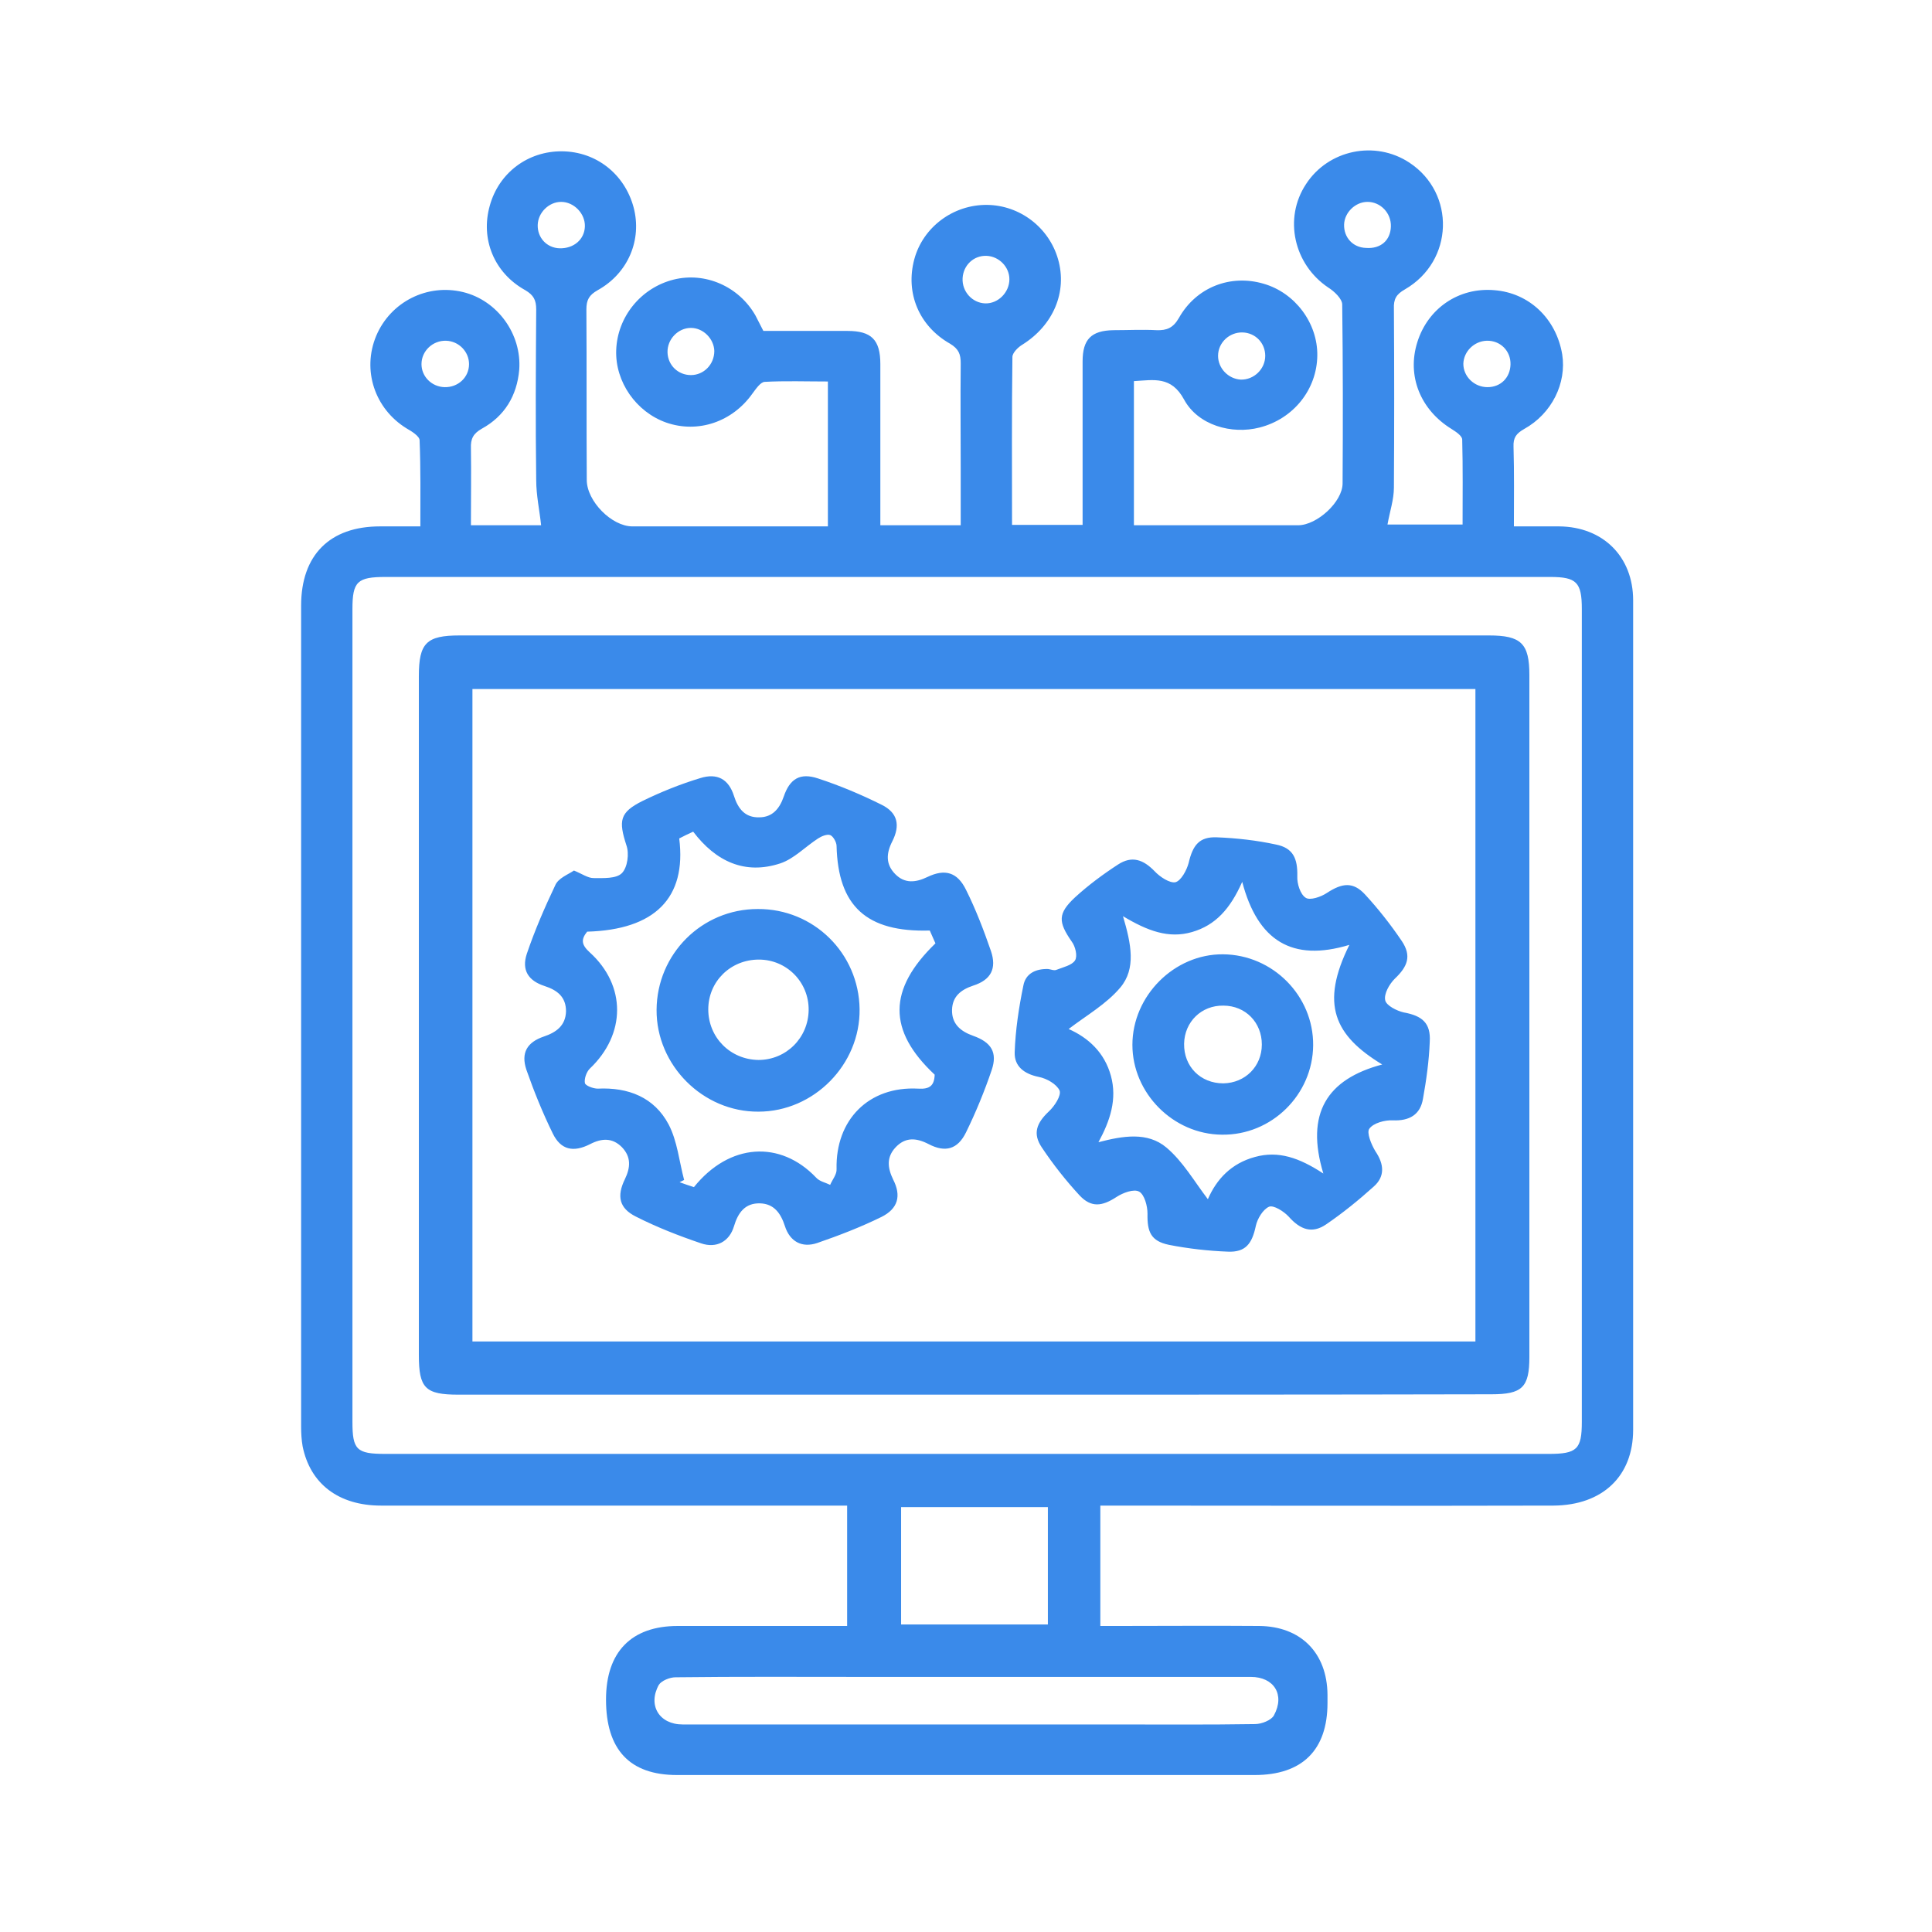 <svg xmlns="http://www.w3.org/2000/svg" xmlns:xlink="http://www.w3.org/1999/xlink" id="Layer_1" x="0px" y="0px" viewBox="0 0 512 512" style="enable-background:new 0 0 512 512;" xml:space="preserve"><style type="text/css">	.st0{fill:#3A8AEA;}</style><path class="st0" d="M291.6,399c0,10.8,0,21.1,0,31.9c1.7,0,3.3,0,4.8,0c12.4,0,24.9-0.1,37.3,0c11,0.1,18,7.1,18.1,18.2 c0,0.7,0,1.5,0,2.2c0,12.5-6.7,19.1-19.3,19.1c-29.2,0-58.5,0-87.7,0c-21.8,0-43.6,0-65.4,0c-12.6,0-18.8-6.8-18.8-20 c0-12.6,6.7-19.5,19-19.5c13.3,0,26.6,0,39.9,0c1.6,0,3.2,0,5,0c0-10.7,0-21,0-31.9c-1.7,0-3.4,0-5.1,0c-39.5,0-79,0-118.4,0 c-11.3,0-18.8-5.8-20.8-15.7c-0.3-1.7-0.4-3.5-0.4-5.2c0-72.5,0-145.1,0-217.6c0-13.4,7.6-21,20.9-21c3.3,0,6.7,0,10.7,0 c0-7.8,0.1-15.3-0.2-22.8c0-1.1-2.1-2.4-3.5-3.2c-8.4-5.2-11.8-15.4-8-24.5c3.8-9,13.5-13.9,23-11.6c9.1,2.2,15.6,11.1,14.9,20.6 c-0.6,6.9-3.9,12.3-9.9,15.6c-2.3,1.3-3,2.7-2.9,5.2c0.1,6.7,0,13.4,0,20.4c6.7,0,13,0,18.6,0c-0.4-3.9-1.3-7.9-1.3-12 c-0.2-15.1-0.1-30.1,0-45.2c0-2.5-0.7-3.8-2.9-5.1c-8.3-4.6-11.9-13.6-9.4-22.4c2.4-8.7,10.1-14.5,19.2-14.4c9,0.1,16.5,6,18.9,14.8 c2.3,8.6-1.4,17.5-9.5,22c-2.3,1.3-3,2.6-3,5.1c0.1,15.1,0,30.1,0.1,45.2c0,5.6,6.6,12.3,12.1,12.3c15.6,0,31.3,0,46.9,0 c1.6,0,3.2,0,4.9,0c0-12.9,0-25.4,0-38.4c-5.8,0-11.3-0.2-16.8,0.1c-1.1,0.1-2.3,1.9-3.2,3.1c-5.3,7.5-14.4,10.6-22.8,7.7 c-8-2.8-13.6-10.8-13.3-19.2c0.3-8.8,6.5-16.5,15.2-18.7c8.4-2.1,17.3,1.8,21.7,9.5c0.7,1.3,1.3,2.6,2.1,4.1c7.4,0,14.9,0,22.3,0 c6.3,0,8.7,2.3,8.7,8.8c0,12.6,0,25.2,0,37.7c0,1.6,0,3.2,0,5c7.1,0,13.9,0,21.3,0c0-4.8,0-9.6,0-14.4c0-9.5-0.1-19,0-28.5 c0-2.4-0.5-3.8-2.8-5.2c-8.3-4.7-11.9-13.5-9.5-22.4c2.3-8.5,10.3-14.5,19.3-14.4c8.7,0.1,16.4,6,18.8,14.4 c2.5,8.7-1.3,17.5-9.4,22.6c-1.2,0.7-2.7,2.2-2.7,3.3c-0.2,14.7-0.1,29.5-0.1,44.5c6.3,0,12.2,0,18.7,0c0-2.3,0-4.6,0-6.9 c0-12.1,0-24.3,0-36.4c0-5.9,2.3-8.2,8.2-8.3c3.8,0,7.6-0.2,11.4,0c2.7,0.1,4.4-0.6,5.9-3.2c4.6-8.2,13.7-11.7,22.5-9.1 c8.3,2.4,14.3,10.4,14.2,19c-0.1,9-6.3,16.8-15.3,19.1c-7.4,1.9-16.3-0.6-20-7.4c-3.4-6.3-8-5.2-13.3-4.9c0,12.8,0,25.3,0,38.2 c6.7,0,13.2,0,19.8,0c7.9,0,15.8,0,23.7,0c5,0,11.8-6.2,11.8-11.1c0.1-15.8,0.1-31.6-0.1-47.4c0-1.5-2.1-3.5-3.7-4.5 c-9.1-6.1-11.9-18.3-5.9-27.4c5.9-9.1,18.3-11.7,27.4-5.7c12.3,8.1,11.8,26.1-1.2,33.6c-2.3,1.3-3,2.6-2.9,5.1 c0.1,15.8,0.1,31.6,0,47.4c0,3.2-1.1,6.4-1.7,9.8c5.9,0,12.6,0,19.9,0c0-7.4,0.1-15-0.1-22.5c0-1-1.7-2.1-2.8-2.8 c-8.3-5.1-11.9-14.1-9.1-23c2.8-9,11-14.6,20.4-13.8c9.2,0.7,16.4,7.5,18,17c1.2,7.6-2.7,15.7-10.1,19.8c-2.1,1.2-2.9,2.3-2.8,4.7 c0.2,6.8,0.1,13.7,0.1,21.1c4.2,0,8.1,0,12,0c11.6,0.1,19.6,8,19.6,19.6c0,73.3,0,146.5,0,219.8c0,12.3-8.1,20-21.1,20.1 c-38.2,0.1-76.3,0-114.5,0C295.2,399,293.5,399,291.6,399z M256,385.3c51.5,0,102.9,0,154.4,0c7.5,0,8.8-1.2,8.8-8.5 c0-71.8,0-143.6,0-215.4c0-7.1-1.4-8.5-8.4-8.5c-22.5,0-45,0-67.5,0c-41.2,0-82.4,0-123.6,0c-39.2,0-78.3,0-117.5,0 c-7.5,0-8.8,1.2-8.8,8.5c0,71.8,0,143.6,0,215.4c0,7.4,1.1,8.5,8.7,8.5C153.4,385.3,204.7,385.3,256,385.3z M256.2,444.4 C256.2,444.4,256.2,444.4,256.2,444.4c-9.2,0-18.4,0-27.6,0c-16.5,0-33-0.1-49.6,0.1c-1.5,0-3.7,0.9-4.4,2c-3,5.4,0.1,10.5,6.3,10.5 c38,0,76,0,114,0c12.6,0,25.1,0.1,37.7-0.1c1.7,0,4.3-1,5-2.3c3-5.5,0-10.2-6.1-10.2C306.5,444.4,281.3,444.4,256.2,444.4z  M277.7,430.5c0-10.5,0-20.8,0-31.1c-13.2,0-26.1,0-38.9,0c0,10.6,0,20.9,0,31.1C251.9,430.5,264.7,430.5,277.7,430.5z M155,60 c0.1-3.4-2.9-6.5-6.3-6.5c-3.2,0-6.1,2.8-6.2,6.1c-0.1,3.4,2.4,6.1,5.8,6.2C152,65.9,154.9,63.5,155,60z M261.1,80.4 c3.4,0.1,6.4-2.9,6.4-6.4c0-3.3-2.8-6.1-6.1-6.2c-3.4-0.1-6.1,2.5-6.3,5.9C254.9,77.3,257.7,80.3,261.1,80.4z M335.3,94.3 c0-3.4-2.6-6.1-6-6.2c-3.5-0.1-6.5,2.7-6.5,6.2c0,3.3,2.7,6.1,6,6.3C332.3,100.7,335.3,97.8,335.3,94.3z M117.8,102.6 c3.6,0.1,6.5-2.6,6.5-6.1c0-3.3-2.7-6.1-6.1-6.2c-3.5-0.1-6.5,2.7-6.5,6.2C111.7,99.8,114.4,102.5,117.8,102.6z M189.3,93 c-0.1-3.2-2.9-6.1-6.2-6.1c-3.4,0-6.3,3-6.2,6.5c0.1,3.4,2.8,6,6.2,6C186.5,99.4,189.3,96.6,189.3,93z M394.2,102.6 c3.5,0,6-2.5,6.1-6c0.1-3.6-2.7-6.4-6.3-6.3c-3.3,0.1-6.1,2.8-6.2,6.1C387.8,99.8,390.7,102.6,394.2,102.6z M368.6,60 c0.1-3.5-2.7-6.5-6.2-6.5c-3.2,0-6.1,2.8-6.2,6c-0.1,3.4,2.3,6.1,5.8,6.2C365.9,66,368.5,63.7,368.6,60z M258.3,369.6 c-45.6,0-91.2,0-136.8,0c-8.8,0-10.5-1.7-10.5-10.5c0-60,0-119.9,0-179.9c0-8.8,2-10.8,10.8-10.8c90.9,0,181.9,0,272.8,0 c8.5,0,10.7,2.1,10.7,10.5c0,60.2,0,120.5,0,180.7c0,8.1-1.9,9.9-10.1,9.9C349.6,369.6,304,369.6,258.3,369.6z M125.2,355.5 c88.8,0,177.3,0,265.8,0c0-57.8,0-115.3,0-172.9c-88.7,0-177.1,0-265.8,0C125.2,240.2,125.2,297.6,125.2,355.5z M152.1,230.7 c2.2,0.9,3.7,2,5.2,2c2.6,0,6,0.2,7.5-1.3c1.5-1.5,2-5.2,1.2-7.4c-2.1-6.5-1.8-8.7,4.2-11.7c4.9-2.4,10.1-4.5,15.4-6.1 c4.5-1.4,7.5,0.3,8.9,4.7c1.1,3.5,3,5.8,6.7,5.7c3.5,0,5.4-2.3,6.5-5.5c1.6-4.7,4.3-6.4,9.1-4.8c5.8,1.9,11.5,4.3,16.9,7 c4.2,2.1,4.9,5.4,2.8,9.6c-1.7,3.3-1.8,6.2,0.8,8.8c2.5,2.5,5.4,2.2,8.5,0.7c4.6-2.2,7.9-1.3,10.2,3.4c2.6,5.2,4.7,10.7,6.6,16.2 c1.6,4.7,0,7.7-4.7,9.2c-3.3,1.1-5.5,2.9-5.6,6.4c-0.1,3.7,2.2,5.7,5.6,6.9c4.8,1.7,6.5,4.4,4.9,9.1c-1.9,5.6-4.2,11.2-6.8,16.5 c-2.2,4.5-5.5,5.4-9.9,3.1c-3.3-1.7-6.2-1.9-8.8,0.9c-2.4,2.6-2.1,5.4-0.6,8.5c2.2,4.3,1.3,7.7-3.1,9.9c-5.5,2.7-11.2,4.9-17,6.9 c-4.1,1.4-7.3-0.4-8.6-4.5c-1.1-3.4-2.9-5.9-6.6-6c-3.9-0.1-5.8,2.4-6.9,6.1c-1.2,4-4.6,5.9-8.7,4.5c-5.9-2-11.8-4.3-17.3-7.1 c-4.4-2.2-5.1-5.4-2.9-9.9c1.5-3.1,1.7-5.9-0.8-8.5c-2.5-2.5-5.3-2.4-8.4-0.8c-4.5,2.3-7.8,1.5-9.9-2.8c-2.7-5.5-5-11.2-7-16.9 c-1.5-4.5,0.2-7.3,4.6-8.8c3.3-1.1,5.8-2.9,5.9-6.7c0-3.8-2.3-5.6-5.7-6.7c-4.3-1.4-6.1-4.2-4.7-8.5c2.1-6.2,4.7-12.2,7.5-18.1 C147.9,232.7,150.5,231.8,152.1,230.7z M247.7,284.8c-12.5-11.7-12.4-22.6,0.2-34.8c-0.5-1.1-1-2.3-1.5-3.4 c-16.8,0.5-24.3-6.5-24.7-22.4c0-1-0.9-2.6-1.7-2.9c-0.8-0.3-2.3,0.3-3.2,0.9c-3.4,2.2-6.4,5.4-10,6.6c-9.4,3.1-17.1-0.5-23.1-8.4 c-1.3,0.6-2.6,1.2-3.7,1.8c2,15.8-6.5,24.2-24.4,24.7c-1.7,2.1-1.5,3.5,0.7,5.5c9.7,8.8,9.6,21.7,0,30.8c-0.9,0.9-1.5,2.7-1.3,3.8 c0.1,0.7,2.2,1.5,3.4,1.5c8.1-0.4,15,2.3,18.8,9.5c2.3,4.4,2.8,9.8,4.1,14.7c-0.4,0.2-0.8,0.4-1.2,0.6c1.3,0.5,2.6,0.9,3.8,1.3 c9.4-11.7,22.9-12.5,32.4-2.5c0.9,1,2.5,1.3,3.7,1.9c0.6-1.4,1.8-2.8,1.7-4.2c-0.3-13,8.5-22,21.6-21.3 C246.4,288.7,247.6,287.7,247.7,284.8z M277.8,256.8c0.7,0.1,1.6,0.5,2.2,0.2c1.8-0.7,4.1-1.2,4.9-2.5c0.7-1.1,0.1-3.7-0.9-5 c-3.6-5.2-3.7-7.4,0.9-11.7c3.5-3.2,7.4-6.1,11.4-8.7c3.7-2.4,6.7-1.3,9.7,1.8c1.4,1.5,4,3.2,5.5,2.9c1.5-0.4,3-3.2,3.5-5.1 c1.1-4.7,2.8-7,7.5-6.8c5.2,0.2,10.5,0.8,15.6,1.9c4.6,0.9,5.8,3.7,5.7,8.4c-0.1,2,0.8,4.8,2.2,5.7c1.1,0.8,4.1-0.2,5.7-1.3 c4-2.6,6.9-3,10.1,0.5c3.5,3.8,6.8,8,9.7,12.3c2.6,3.9,1.6,6.7-1.9,10c-1.4,1.4-2.9,4-2.5,5.7c0.3,1.4,3.1,2.8,4.9,3.2 c4.9,0.9,7.2,2.8,6.9,7.8c-0.2,5.1-0.9,10.1-1.8,15.1c-0.7,4.2-3.6,5.9-8,5.7c-2.1-0.1-5.1,0.7-6.2,2.2c-0.8,1,0.5,4.2,1.6,6 c2.3,3.4,2.6,6.7-0.5,9.4c-4,3.6-8.2,7-12.6,10c-3.7,2.5-6.8,1.4-9.9-2.1c-1.3-1.4-4-3.1-5.2-2.6c-1.6,0.7-3.1,3.2-3.5,5.1 c-1,4.7-2.7,7-7.4,6.8c-5.2-0.2-10.5-0.8-15.6-1.8c-4.8-1-5.8-3.4-5.7-8.3c0-2-0.8-5-2.2-5.8c-1.4-0.8-4.3,0.3-6,1.4 c-3.8,2.5-6.7,2.9-9.8-0.4c-3.6-3.9-7-8.2-10-12.7c-2.5-3.7-1.4-6.5,1.9-9.6c1.5-1.4,3.3-4.2,2.8-5.5c-0.8-1.7-3.4-3.2-5.5-3.6 c-3.9-0.8-6.5-2.8-6.4-6.5c0.2-5.9,1.1-11.9,2.3-17.7C271.8,257.9,274.6,256.7,277.8,256.8z M357.6,250.4 c-15.2,4.6-24.3-1.1-28.4-16.7c-3.2,7.2-7.1,11.5-13.3,13.3c-6.2,1.8-11.8-0.3-18.3-4.2c2.2,7.4,3.5,13.9-0.7,18.9 c-3.7,4.4-9,7.4-13.7,11c5.2,2.3,9.5,6.2,11.2,12.4c1.7,6.2-0.2,11.9-3.3,17.6c6.5-1.7,13-2.8,18,1.4c4.4,3.7,7.4,9,11,13.7 c2.3-5.3,6.2-9.5,12.5-11.2c6.2-1.7,11.7,0.2,18.1,4.4c-4.8-15.9,0.9-25,15.6-28.9C353.6,274.4,349.8,266.1,357.6,250.4z  M200.8,240.9c14.8-0.1,26.8,11.7,27,26.5c0.2,14.7-12.1,27.2-26.8,27.2c-14.7,0.1-27.1-12.3-27-27 C174.1,252.8,186,240.9,200.8,240.9z M214.3,267.7c0.1-7.4-5.8-13.4-13.2-13.4c-7.5,0-13.4,5.8-13.4,13.2c0,7.4,5.8,13.3,13.3,13.4 C208.3,280.9,214.2,275.1,214.3,267.7z M348,277c-0.1,13.1-11,23.9-24.2,23.7c-12.9-0.1-23.7-11-23.7-23.8c0-13,11.1-24.1,24-24 C337.3,253,348.1,263.9,348,277z M334.4,276.8c0-5.8-4.3-10.3-10.2-10.3c-5.8-0.1-10.3,4.3-10.4,10.1c-0.1,6,4.3,10.5,10.4,10.5 C330,287,334.4,282.6,334.4,276.8z"></path></svg>